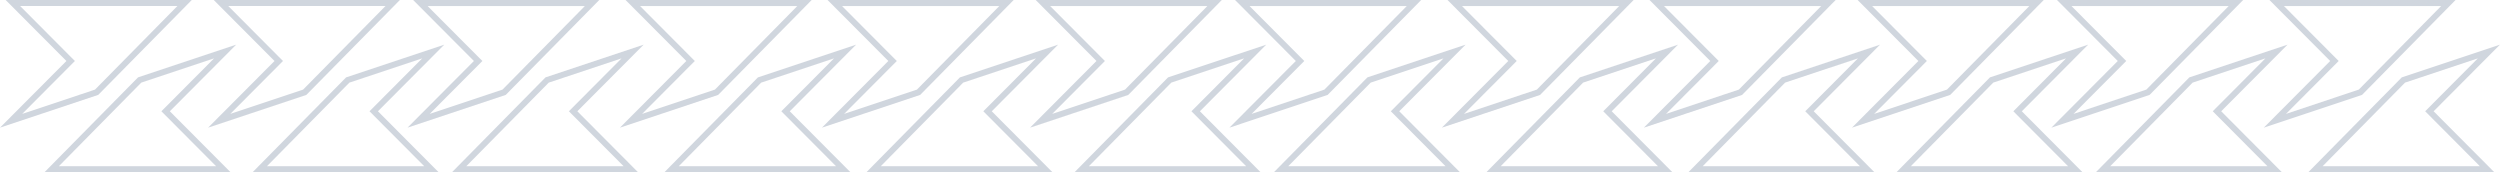 <svg width="537" height="37" viewBox="0 0 537 37" fill="none" xmlns="http://www.w3.org/2000/svg">
<g opacity="0.2" clip-path="url(#clip0_211_3982)">
<path d="M38.103 1.295L20.409 19.245L4.772 24.464L15.179 14.013L16.088 13.1L15.173 12.187L4.327 1.295H38.096M41.192 0H1.212L14.264 13.1L0 27.417L21.105 20.378L41.192 0Z" fill="#16325B"/>
<path d="M45.976 12.543L35.575 22.988L34.666 23.901L35.575 24.814L46.415 35.699H12.645L30.346 17.749L45.983 12.537M50.741 9.59L29.643 16.622L9.55 37H49.529L36.484 23.901L50.741 9.584V9.59Z" fill="#16325B"/>
<path d="M82.802 1.295L65.108 19.245L49.471 24.464L59.879 14.013L60.788 13.1L59.872 12.187L49.032 1.295H82.802ZM85.891 0H45.911L58.963 13.1L44.699 27.423L65.804 20.385L85.891 0Z" fill="#16325B"/>
<path d="M90.682 12.543L80.281 22.988L79.371 23.901L80.281 24.814L91.12 35.699H57.344L75.045 17.749L90.682 12.537M95.441 9.59L74.342 16.622L54.249 37H94.228L81.183 23.901L95.441 9.584V9.59Z" fill="#16325B"/>
<path d="M125.632 1.295L107.938 19.245L92.301 24.464L102.709 14.013L103.618 13.1L102.702 12.187L91.856 1.302H125.626M128.721 0H88.742L101.793 13.1L87.529 27.423L108.635 20.385L128.721 0Z" fill="#16325B"/>
<path d="M133.505 12.543L123.104 22.988L122.195 23.901L123.104 24.814L133.944 35.699H100.168L117.868 17.749L133.505 12.537M138.271 9.59L117.172 16.622L97.079 37H137.058L124.014 23.901L138.271 9.584V9.59Z" fill="#16325B"/>
<path d="M171.26 1.295L153.566 19.245L137.929 24.464L148.336 14.013L149.246 13.1L148.336 12.187L137.49 1.302H171.26M174.349 0H134.37L147.421 13.1L133.157 27.423L154.262 20.385L174.349 0Z" fill="#16325B"/>
<path d="M179.14 12.543L168.739 22.988L167.83 23.901L168.739 24.814L179.578 35.699H145.802L163.503 17.749L179.14 12.537M183.899 9.59L162.8 16.622L142.707 37H182.686L169.641 23.901L183.899 9.584V9.59Z" fill="#16325B"/>
<path d="M214.651 1.295L196.957 19.245L181.32 24.464L191.727 14.013L192.636 13.1L191.721 12.187L180.875 1.302H214.644M217.739 0H177.76L190.811 13.1L176.548 27.423L197.653 20.385L217.739 0Z" fill="#16325B"/>
<path d="M222.53 12.543L212.129 22.988L211.22 23.901L212.129 24.814L222.969 35.699H189.193L206.893 17.749L222.53 12.537M227.289 9.59L206.191 16.622L186.098 37H226.077L213.032 23.901L227.289 9.584V9.59Z" fill="#16325B"/>
<path d="M259.35 1.295L241.656 19.245L226.019 24.464L236.427 14.013L237.336 13.1L236.42 12.187L225.574 1.302H259.344M262.446 0H222.466L235.518 13.1L221.254 27.423L242.359 20.385L262.446 0Z" fill="#16325B"/>
<path d="M267.23 12.543L256.829 22.988L255.92 23.901L256.829 24.814L267.669 35.699H233.892L251.593 17.749L267.23 12.537M271.995 9.59L250.897 16.622L230.804 37H270.783L257.738 23.901L271.995 9.584V9.59Z" fill="#16325B"/>
<path d="M302.179 1.295L284.485 19.245L268.848 24.464L279.255 14.013L280.165 13.1L279.249 12.187L268.403 1.302H302.173M305.268 0H265.288L278.34 13.1L264.076 27.423L285.181 20.385L305.268 0Z" fill="#16325B"/>
<path d="M310.059 12.543L299.658 22.988L298.748 23.901L299.658 24.814L310.497 35.699H276.721L294.422 17.749L310.059 12.537M314.818 9.59L293.719 16.622L273.626 37H313.605L300.56 23.901L314.818 9.584V9.59Z" fill="#16325B"/>
<path d="M347.807 1.295L330.113 19.245L314.476 24.464L324.884 14.013L325.793 13.1L324.884 12.187L314.038 1.302H347.807M350.903 0H310.923L323.975 13.1L309.711 27.423L330.816 20.385L350.903 0.007V0Z" fill="#16325B"/>
<path d="M355.687 12.543L345.286 22.988L344.377 23.901L345.286 24.814L356.126 35.699H322.349L340.05 17.749L355.687 12.537M360.452 9.59L339.354 16.622L319.261 37H359.24L346.195 23.901L360.452 9.584V9.59Z" fill="#16325B"/>
<path d="M391.198 1.295L373.504 19.245L357.867 24.464L368.274 14.013L369.184 13.1L368.274 12.187L357.428 1.302H391.198M394.293 0H354.314L367.365 13.1L353.102 27.423L374.207 20.385L394.293 0.007V0Z" fill="#16325B"/>
<path d="M399.078 12.543L388.677 22.988L387.767 23.901L388.677 24.814L399.516 35.699H365.74L383.441 17.749L399.078 12.537M403.843 9.59L382.744 16.622L362.651 37H402.631L389.586 23.901L403.843 9.584V9.59Z" fill="#16325B"/>
<path d="M435.904 1.295L418.21 19.245L402.573 24.464L412.98 14.013L413.889 13.1L412.98 12.187L402.134 1.302H435.904M438.992 0H399.013L412.064 13.1L397.801 27.423L418.906 20.385L438.992 0.007V0Z" fill="#16325B"/>
<path d="M443.777 12.543L433.376 22.988L432.467 23.901L433.376 24.814L444.215 35.699H410.446L428.146 17.749L443.783 12.537M448.542 9.59L427.443 16.622L407.351 37H447.33L434.285 23.901L448.542 9.584V9.59Z" fill="#16325B"/>
<path d="M478.727 1.295L461.033 19.245L445.396 24.464L455.804 14.013L456.713 13.1L455.804 12.187L444.958 1.302H478.727M481.822 0H441.843L454.894 13.1L440.631 27.423L461.736 20.385L481.822 0.007V0Z" fill="#16325B"/>
<path d="M486.607 12.543L476.206 22.988L475.297 23.901L476.206 24.814L487.045 35.699H453.276L470.976 17.749L486.613 12.537M491.372 9.59L470.273 16.622L450.181 37H490.16L477.115 23.901L491.372 9.584V9.59Z" fill="#16325B"/>
<path d="M524.362 1.295L506.668 19.245L491.03 24.464L501.438 14.013L502.347 13.1L501.438 12.187L490.592 1.302H524.362M527.45 0H487.471L500.522 13.1L486.259 27.423L507.364 20.385L527.45 0.007V0Z" fill="#16325B"/>
<path d="M532.235 12.543L521.834 22.988L520.925 23.901L521.834 24.814L532.673 35.699H498.904L516.604 17.749L532.241 12.537M537 9.59L515.901 16.622L495.809 37H535.788L522.743 23.901L537 9.584V9.59Z" fill="#16325B"/>
</g>
<defs>
<clipPath id="clip0_211_3982">
<rect width="537" height="37" fill="white" transform="translate(0 0)"/>
</clipPath>
</defs>
</svg>
